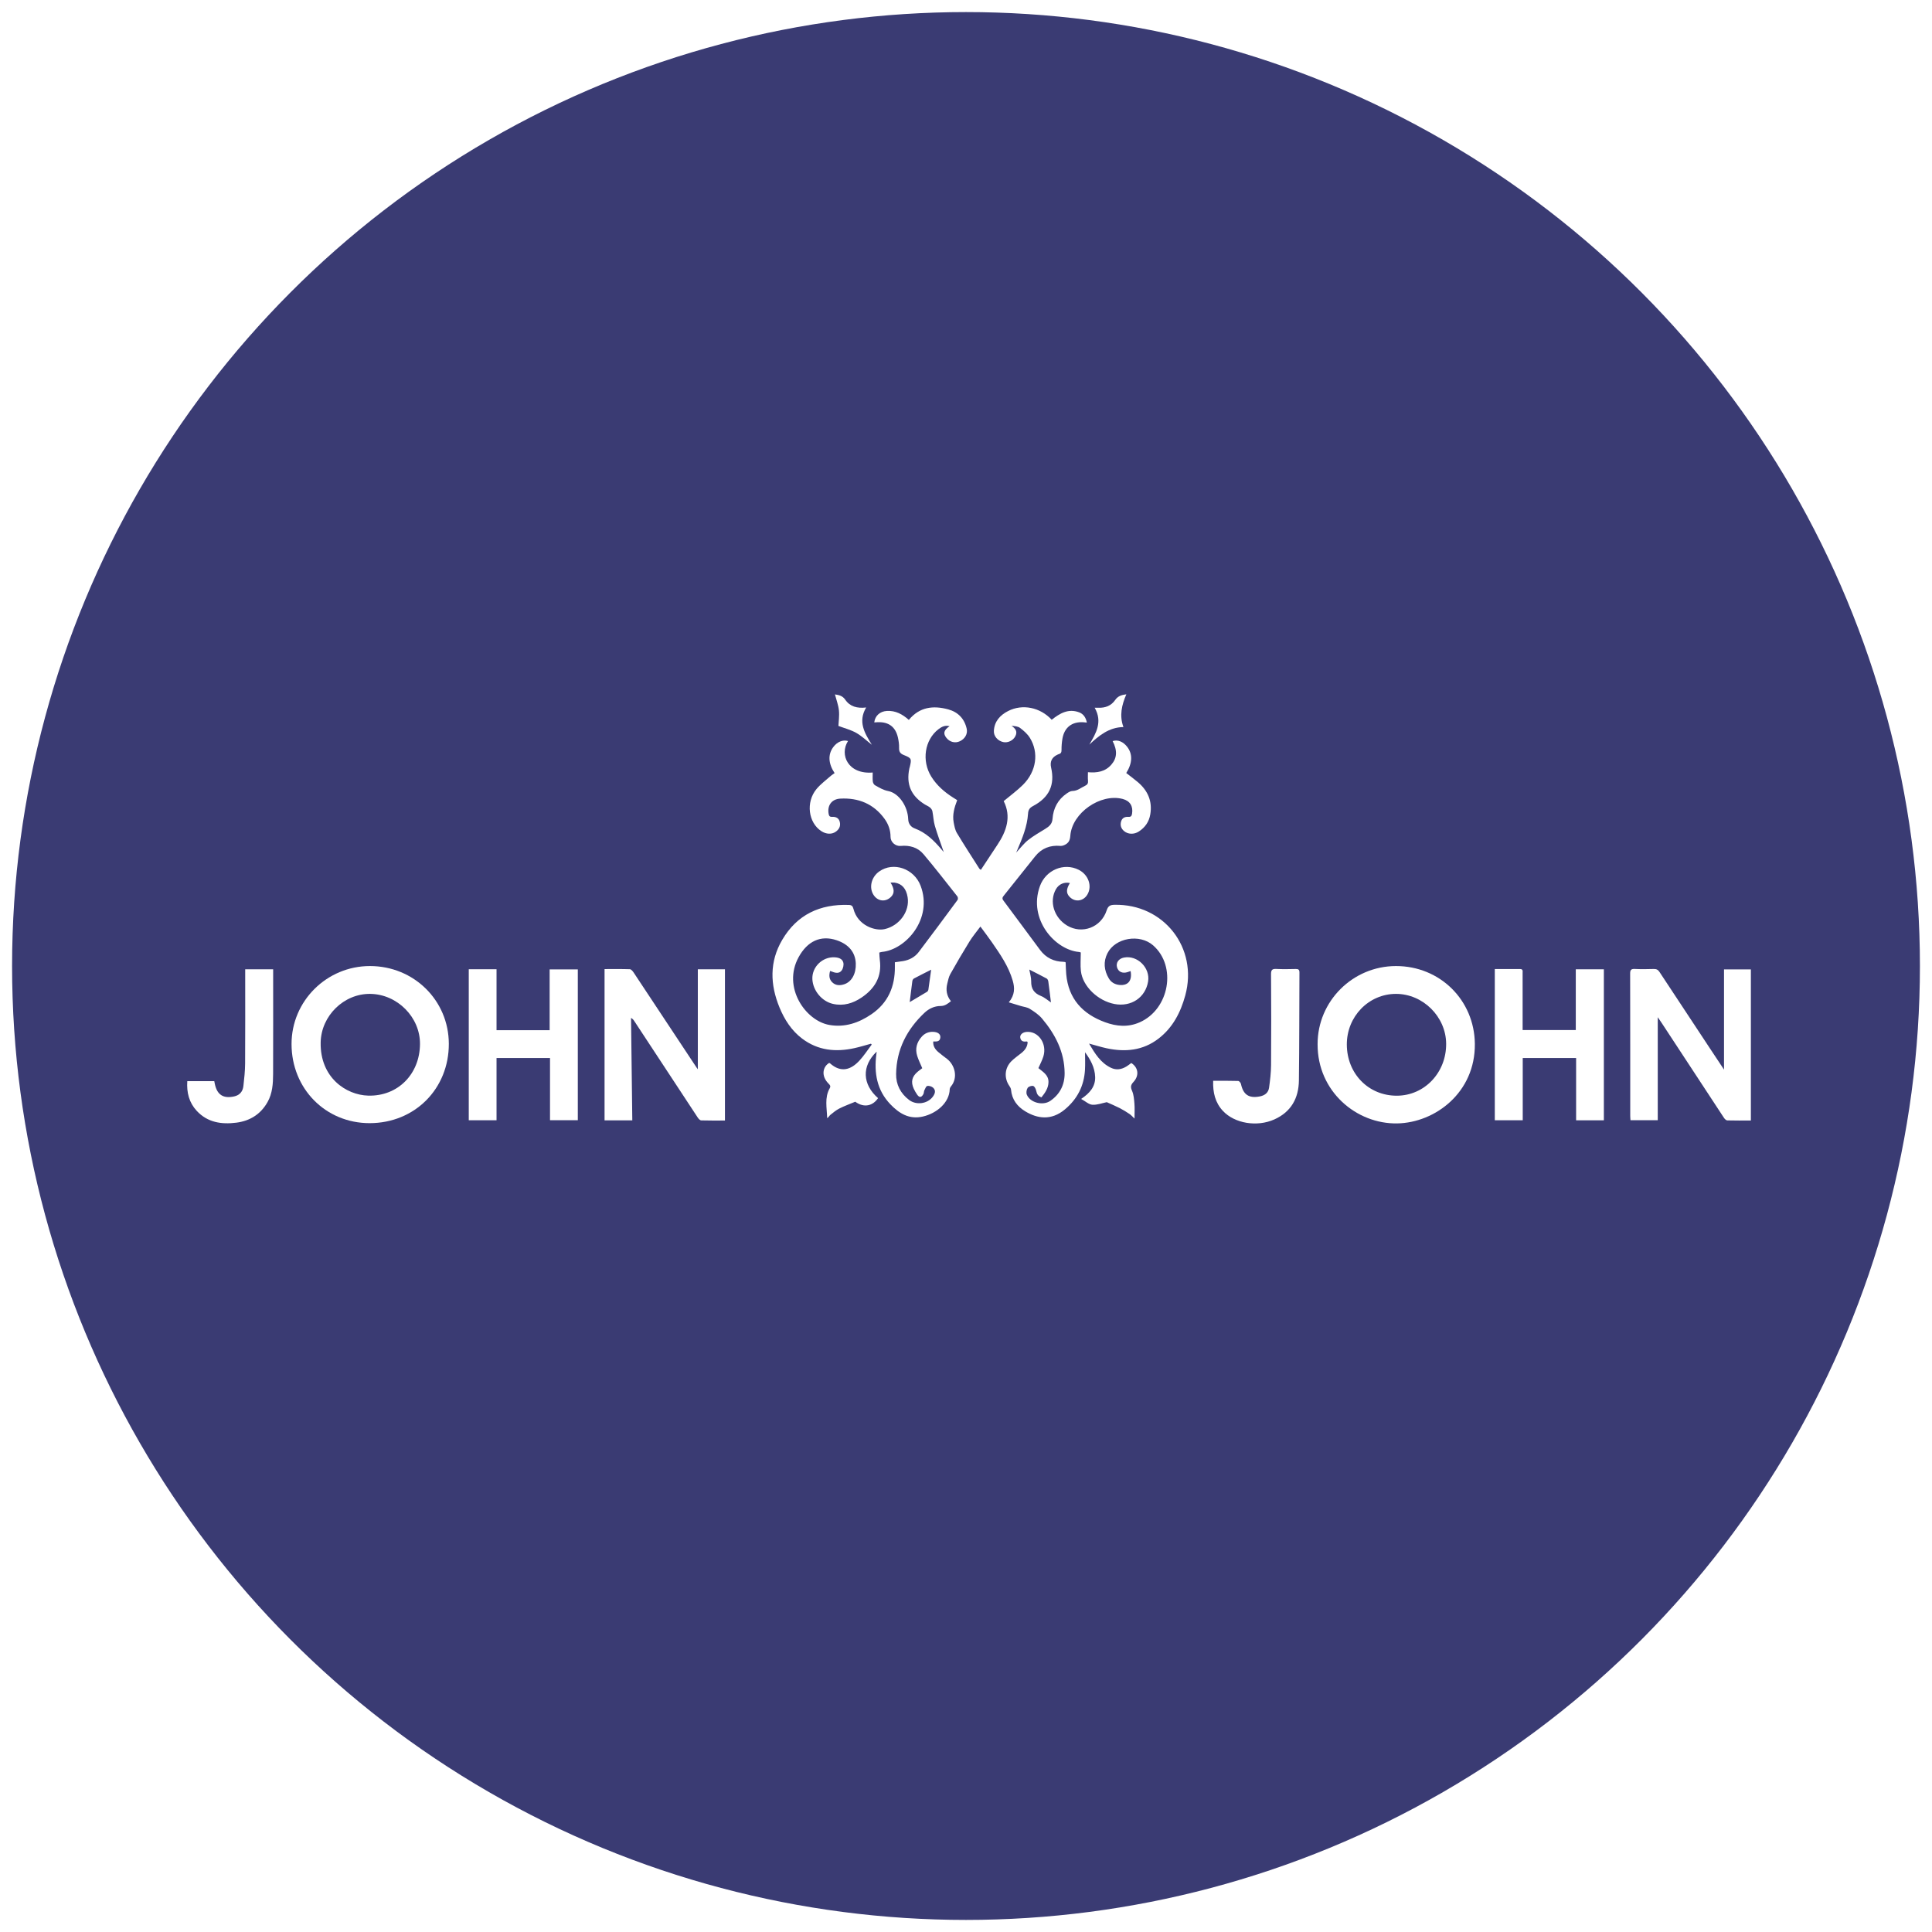 <svg width="320" height="320" viewBox="0 0 320 320" fill="none" xmlns="http://www.w3.org/2000/svg">
<rect x="0" y="0" width="320" height="320" fill="#808080" stroke="none"/>
<g clip-path="url(#clip0_7974_16633)">
<rect width="320" height="320" fill="white"/>
<circle cx="160" cy="160" r="158" fill="#3A3B73"/>
<g clip-path="url(#clip1_7974_16633)">
<path d="M167.093 166.013C168.121 164.764 168.08 163.607 167.736 162.418C167.051 160.05 165.666 158.058 164.289 156.066C163.706 155.222 163.078 154.409 162.386 153.466C161.748 154.33 161.102 155.091 160.584 155.93C159.482 157.712 158.423 159.522 157.396 161.349C157.134 161.815 157.036 162.38 156.901 162.909C156.635 163.961 156.79 164.944 157.506 165.83C156.971 166.246 156.515 166.624 155.795 166.625C154.779 166.626 153.863 167.055 153.132 167.742C150.216 170.489 148.484 173.825 148.424 177.882C148.397 179.634 149.154 181.112 150.584 182.194C151.772 183.092 153.628 182.835 154.509 181.642C154.861 181.165 155.053 180.622 154.558 180.162C154.328 179.948 153.897 179.814 153.594 179.865C153.395 179.898 153.236 180.312 153.107 180.579C153.011 180.778 153.039 181.037 152.935 181.228C152.614 181.814 152.261 181.828 151.89 181.276C151.687 180.974 151.496 180.657 151.347 180.327C150.834 179.2 151.04 178.321 151.988 177.516C152.231 177.31 152.493 177.128 152.755 176.928C152.47 176.246 152.143 175.598 151.924 174.912C151.536 173.699 151.847 172.607 152.693 171.679C153.176 171.15 153.794 170.885 154.528 170.904C155.293 170.923 155.782 171.255 155.752 171.801C155.71 172.554 155.139 172.521 154.576 172.5C154.516 173.253 154.88 173.789 155.389 174.235C155.852 174.639 156.356 175 156.845 175.376C158.16 176.386 158.722 178.485 157.51 179.944C157.4 180.076 157.307 180.265 157.302 180.43C157.234 182.617 155.183 184.399 152.856 184.934C150.608 185.451 148.95 184.44 147.492 182.924C145.23 180.572 144.75 177.702 145.156 174.594C145.171 174.482 145.188 174.37 145.201 174.258C145.203 174.243 145.185 174.225 145.177 174.209C142.711 176.57 142.813 179.59 145.433 181.886C144.635 183.087 143.201 183.596 141.654 182.482C140.696 182.884 139.832 183.194 139.02 183.605C138.484 183.877 138.007 184.274 137.537 184.655C137.351 184.805 137.253 185.063 137.006 185.198C136.957 183.487 136.547 181.809 137.42 180.265C137.639 179.877 137.46 179.707 137.22 179.466C135.931 178.167 136.312 176.653 137.334 176.058C137.376 176.072 137.427 176.076 137.457 176.104C139.326 177.782 140.984 177.153 142.36 175.658C143.109 174.845 143.714 173.899 144.383 173.013C144.34 172.966 144.298 172.92 144.255 172.873C143.346 173.119 142.444 173.401 141.525 173.604C138.42 174.291 135.474 174.002 132.858 172.024C131.095 170.692 129.942 168.886 129.112 166.876C127.548 163.082 127.427 159.302 129.557 155.675C132.018 151.483 135.808 149.719 140.592 149.887C141.066 149.904 141.241 150.077 141.357 150.532C142.053 153.277 144.937 154.263 146.548 153.886C148.997 153.312 150.709 150.936 150.332 148.608C150.1 147.178 149.389 146.369 148.188 146.189C147.977 146.158 147.757 146.185 147.502 146.185C148.159 147.234 148.174 147.944 147.595 148.535C146.692 149.457 145.377 149.311 144.678 148.212C143.9 146.99 144.321 145.269 145.624 144.344C147.978 142.672 151.41 143.865 152.483 146.712C154.557 152.205 150.011 157.304 146.084 157.666C145.954 157.678 145.827 157.729 145.639 157.777C145.668 158.198 145.672 158.605 145.725 159.007C146.095 161.75 144.901 163.741 142.706 165.222C141.274 166.187 139.706 166.67 137.963 166.274C136.124 165.857 134.649 164.079 134.554 162.188C134.454 160.174 136.22 158.443 138.258 158.561C138.89 158.597 139.512 158.789 139.678 159.424C139.781 159.819 139.655 160.397 139.411 160.733C139.005 161.293 138.368 161.168 137.785 160.92C137.704 160.885 137.618 160.866 137.49 160.826C137.294 161.527 137.308 162.163 137.83 162.684C138.398 163.251 139.105 163.26 139.813 163.031C141.066 162.627 141.81 161.271 141.745 159.58C141.672 157.733 140.575 156.403 138.57 155.731C135.932 154.848 133.729 155.883 132.276 158.538C129.544 163.53 133.419 169.07 137.356 169.761C139.933 170.213 142.242 169.421 144.343 167.986C147.106 166.1 148.256 163.386 148.219 160.105C148.216 159.88 148.219 159.654 148.219 159.38C148.677 159.315 149.121 159.262 149.563 159.189C150.621 159.014 151.531 158.527 152.174 157.68C154.341 154.823 156.476 151.943 158.603 149.058C158.695 148.933 158.674 148.605 158.573 148.478C156.719 146.13 154.886 143.765 152.959 141.478C152.004 140.344 150.653 139.97 149.175 140.112C148.321 140.195 147.501 139.475 147.503 138.625C147.506 137.509 147.147 136.502 146.505 135.618C144.701 133.135 142.179 132.117 139.186 132.276C137.737 132.353 137.007 133.417 137.245 134.776C137.304 135.113 137.404 135.316 137.803 135.294C138.431 135.26 138.941 135.471 139.098 136.153C139.256 136.833 138.986 137.361 138.436 137.753C137.772 138.226 136.851 138.187 136.052 137.672C133.878 136.27 133.434 132.873 135.23 130.697C135.919 129.863 136.825 129.209 137.641 128.481C137.823 128.318 138.04 128.192 138.236 128.052C137.188 126.463 137.114 124.972 138.001 123.761C138.653 122.872 139.591 122.479 140.457 122.734C139.002 125.028 140.485 128.288 144.547 127.953C144.547 128.448 144.51 128.946 144.564 129.434C144.588 129.657 144.739 129.952 144.923 130.056C145.62 130.45 146.279 130.86 147.125 131.026C148.879 131.37 150.357 133.542 150.427 135.692C150.453 136.49 150.922 136.994 151.495 137.207C153.334 137.888 154.651 139.176 155.876 140.613C156.018 140.782 156.16 140.95 156.313 141.131C155.81 139.665 155.272 138.239 154.842 136.782C154.613 136.003 154.592 135.164 154.432 134.36C154.387 134.136 154.217 133.9 154.037 133.748C153.797 133.546 153.486 133.429 153.213 133.262C150.897 131.844 150.059 129.904 150.621 127.262C150.641 127.173 150.675 127.087 150.695 126.999C151.003 125.684 150.993 125.573 149.692 125.054C149.06 124.802 148.898 124.466 148.916 123.841C148.932 123.277 148.847 122.699 148.722 122.146C148.329 120.402 147.207 119.562 145.417 119.617C145.214 119.623 145.012 119.64 144.805 119.652C144.931 118.557 145.747 117.823 146.891 117.754C148.334 117.667 149.488 118.31 150.532 119.241C152.305 117.073 154.599 116.821 157.07 117.499C158.676 117.94 159.748 119.038 160.117 120.708C160.304 121.557 159.827 122.375 158.992 122.769C158.216 123.135 157.333 122.924 156.772 122.235C156.172 121.499 156.309 120.931 157.28 120.28C156.538 120.077 155.97 120.372 155.442 120.778C153.144 122.543 152.621 126.012 154.251 128.632C155.152 130.078 156.398 131.168 157.821 132.075C158.05 132.22 158.279 132.365 158.54 132.529C158.075 133.738 157.721 134.947 157.96 136.222C158.072 136.822 158.189 137.466 158.495 137.975C159.693 139.968 160.967 141.918 162.214 143.882C162.247 143.932 162.315 143.961 162.463 144.075C163.376 142.69 164.268 141.32 165.179 139.962C166.723 137.659 167.535 135.256 166.243 132.688C167.366 131.747 168.481 130.942 169.442 129.984C171.656 127.775 172.106 124.676 170.578 122.207C170.184 121.568 169.569 121.032 168.962 120.571C168.604 120.298 168.062 120.266 167.54 120.218C168.206 120.67 168.568 121.167 168.173 121.942C167.807 122.66 166.926 123.083 166.155 122.909C165.258 122.706 164.57 121.936 164.617 121.056C164.7 119.477 165.651 118.447 166.974 117.77C169.355 116.551 172.287 117.151 174.196 119.216C175.523 118.159 176.946 117.312 178.735 117.983C179.473 118.26 179.857 118.873 180.017 119.68C179.799 119.659 179.623 119.637 179.443 119.626C177.544 119.508 176.281 120.491 175.968 122.373C175.867 122.977 175.816 123.598 175.822 124.211C175.826 124.599 175.727 124.82 175.35 124.908C175.284 124.923 175.224 124.961 175.162 124.99C174.225 125.422 173.87 126.138 174.097 127.136C174.747 129.996 173.798 132.077 171.112 133.501C170.539 133.805 170.318 134.12 170.275 134.779C170.137 136.882 169.338 138.811 168.522 140.727C168.468 140.851 168.415 140.975 168.311 141.215C169.019 140.458 169.578 139.707 170.285 139.144C171.167 138.444 172.164 137.884 173.126 137.288C173.761 136.894 174.267 136.495 174.33 135.627C174.455 133.881 175.216 132.429 176.691 131.419C176.968 131.23 177.307 131.015 177.618 131.011C178.453 131.003 179.036 130.477 179.72 130.154C180.112 129.969 180.253 129.738 180.208 129.309C180.161 128.864 180.197 128.41 180.197 127.901C181.705 128.039 183.07 127.821 184.091 126.631C185.032 125.537 185.088 124.299 184.287 122.75C185.132 122.474 186.022 122.825 186.698 123.7C187.622 124.897 187.574 126.387 186.543 128.037C187.183 128.537 187.844 129.018 188.464 129.546C190.116 130.953 190.895 132.701 190.52 134.899C190.312 136.126 189.658 137.049 188.639 137.716C187.814 138.256 186.801 138.198 186.149 137.627C185.647 137.185 185.508 136.617 185.704 136.009C185.88 135.459 186.352 135.257 186.902 135.297C187.317 135.326 187.446 135.143 187.507 134.757C187.699 133.519 187.157 132.647 185.95 132.331C182.266 131.369 177.544 134.653 177.277 138.446C177.223 139.199 176.98 139.627 176.381 139.926C176.156 140.038 175.877 140.129 175.634 140.107C173.934 139.957 172.527 140.502 171.456 141.836C169.724 143.99 168.009 146.156 166.284 148.315C166.074 148.576 165.921 148.79 166.187 149.146C168.226 151.87 170.24 154.612 172.27 157.342C173.236 158.639 174.547 159.276 176.158 159.307C176.248 159.308 176.339 159.329 176.428 159.345C176.447 159.35 176.462 159.374 176.505 159.413C176.535 160.043 176.54 160.7 176.599 161.351C176.968 165.44 179.315 167.955 183.039 169.316C184.934 170.009 186.849 170.178 188.778 169.323C193.696 167.143 194.94 160.037 190.989 156.579C188.775 154.64 184.737 155.31 183.432 157.88C182.717 159.285 182.86 160.722 183.661 162.067C184.042 162.708 184.659 163.063 185.41 163.138C186.842 163.283 187.559 162.417 187.263 160.837C187.095 160.896 186.936 160.954 186.776 161.007C185.927 161.287 185.226 160.97 185.015 160.212C184.803 159.447 185.291 158.767 186.174 158.6C188.392 158.18 190.523 160.292 190.163 162.55C189.735 165.219 187.364 166.817 184.601 166.296C181.834 165.773 179.317 163.355 179.03 160.833C178.918 159.845 179.012 158.831 179.012 157.765C178.973 157.752 178.853 157.688 178.727 157.677C174.76 157.341 170.243 152.276 172.244 146.767C173.212 144.102 176.215 142.829 178.671 144.067C180.277 144.877 180.937 146.762 180.108 148.162C179.418 149.324 177.992 149.477 177.105 148.486C176.576 147.895 176.606 147.242 177.208 146.257C176.28 146.047 175.375 146.443 174.902 147.267C173.739 149.291 174.567 151.993 176.749 153.303C179.222 154.786 182.38 153.615 183.296 150.794C183.537 150.049 183.877 149.88 184.575 149.864C192.747 149.68 198.483 156.99 196.316 164.881C195.546 167.692 194.249 170.213 191.883 172.031C189.303 174.015 186.367 174.288 183.286 173.625C182.358 173.424 181.448 173.136 180.381 172.849C181.36 174.509 182.288 176.03 183.995 176.854C184.901 177.291 185.776 177.136 186.603 176.625C186.873 176.457 187.121 176.252 187.376 176.067C188.543 176.807 188.73 178.141 187.733 179.213C187.275 179.707 187.227 180.051 187.503 180.676C187.788 181.321 187.837 182.087 187.897 182.809C187.959 183.556 187.911 184.311 187.911 185.27C187.551 184.934 187.342 184.683 187.082 184.51C186.562 184.162 186.03 183.826 185.473 183.542C184.759 183.177 184.014 182.87 183.318 182.555C182.569 182.706 181.741 183.029 180.933 182.981C180.351 182.947 179.798 182.416 179.071 182.019C180.5 181.063 181.438 179.976 181.393 178.395C181.346 176.815 180.603 175.48 179.716 174.287C179.716 175.247 179.764 176.233 179.706 177.213C179.55 179.856 178.443 182.019 176.403 183.735C174.101 185.671 171.784 185.263 169.811 184.069C168.477 183.261 167.603 182.109 167.458 180.49C167.439 180.282 167.319 180.062 167.194 179.884C166.277 178.57 166.381 176.9 167.532 175.755C168.046 175.244 168.664 174.837 169.228 174.372C169.791 173.906 170.189 173.345 170.207 172.595C170.144 172.547 170.107 172.496 170.078 172.5C169.554 172.566 169.091 172.503 168.987 171.874C168.906 171.383 169.365 170.977 170.015 170.919C171.989 170.744 173.47 172.873 172.812 174.992C172.611 175.639 172.28 176.246 171.992 176.914C172.726 177.531 173.679 178.036 173.662 179.222C173.648 180.223 173.115 180.982 172.498 181.757C171.978 181.58 171.745 181.247 171.641 180.72C171.579 180.404 171.382 179.959 171.141 179.876C170.884 179.787 170.363 179.961 170.211 180.19C170.02 180.475 169.945 180.99 170.071 181.304C170.607 182.637 172.722 183.187 173.956 182.344C175.571 181.24 176.352 179.655 176.336 177.731C176.306 174.225 174.782 171.294 172.582 168.688C172.036 168.043 171.285 167.545 170.559 167.09C170.133 166.822 169.571 166.773 169.072 166.622C168.467 166.44 167.865 166.256 167.096 166.022L167.093 166.013ZM154.23 160.612C153.269 161.099 152.316 161.572 151.377 162.071C151.249 162.139 151.136 162.335 151.115 162.485C150.951 163.689 150.811 164.897 150.678 165.98C151.529 165.477 152.542 164.886 153.543 164.276C153.656 164.208 153.75 164.038 153.771 163.902C153.936 162.801 154.081 161.698 154.229 160.612H154.23ZM170.483 160.585C170.589 161.205 170.809 161.877 170.796 162.544C170.773 163.766 171.27 164.504 172.405 164.962C173.047 165.221 173.592 165.717 174.071 166.034C173.93 164.888 173.794 163.722 173.632 162.559C173.607 162.387 173.506 162.152 173.367 162.078C172.416 161.561 171.445 161.08 170.483 160.588V160.585Z" fill="white"/>
<path d="M61.224 186.029C53.92 186.029 48.289 180.32 48.289 172.917C48.289 165.798 54.107 160.013 61.267 160.008C68.543 160.004 74.316 165.683 74.339 172.872C74.364 180.339 68.692 186.028 61.223 186.028L61.224 186.029ZM61.35 164.618C56.968 164.55 53.196 168.237 53.112 172.659C53.003 178.495 57.34 181.369 60.986 181.47C65.868 181.605 69.517 177.938 69.564 172.942C69.606 168.51 65.833 164.686 61.349 164.619L61.35 164.618Z" fill="white"/>
<path d="M218.235 172.947C218.226 165.828 224.051 160.019 231.205 160.009C238.509 160 244.201 165.653 244.282 172.877C244.372 180.958 237.696 185.958 231.43 186.072C224.673 186.194 218.203 180.784 218.235 172.947ZM223.077 173.017C223.092 177.838 226.676 181.498 231.367 181.483C235.955 181.468 239.571 177.646 239.528 172.856C239.488 168.388 235.683 164.615 231.22 164.618C226.694 164.62 223.061 168.368 223.076 173.017H223.077Z" fill="white"/>
<path d="M120.07 185.594C118.734 185.594 117.437 185.614 116.143 185.572C115.941 185.565 115.696 185.299 115.561 185.093C112.055 179.777 108.56 174.452 105.064 169.13C104.941 168.943 104.808 168.76 104.52 168.594C104.59 174.245 104.659 179.894 104.729 185.568H100.133V160.509C101.551 160.509 102.939 160.485 104.324 160.533C104.539 160.541 104.794 160.845 104.943 161.069C108.416 166.299 111.877 171.537 115.341 176.773C115.39 176.849 115.448 176.92 115.582 177.104V160.546H120.074V185.594H120.07Z" fill="white"/>
<path d="M290 185.592C288.677 185.592 287.38 185.61 286.085 185.573C285.896 185.567 285.662 185.33 285.537 185.142C282.086 179.899 278.648 174.649 275.205 169.4C275.023 169.122 274.829 168.852 274.576 168.482V185.539H270.059C270.046 185.314 270.019 185.074 270.019 184.832C270.017 176.974 270.024 169.118 270.004 161.26C270.003 160.659 270.155 160.462 270.768 160.49C271.817 160.54 272.87 160.526 273.919 160.495C274.361 160.481 274.625 160.624 274.868 160.994C277.624 165.191 280.396 169.378 283.166 173.567C283.93 174.723 284.698 175.876 285.552 177.164V160.559H290V185.595V185.592Z" fill="white"/>
<path d="M247.585 160.506C249.026 160.506 250.394 160.514 251.763 160.501C252.288 160.497 252.191 160.862 252.192 161.165C252.196 164.02 252.195 166.875 252.195 169.731C252.195 170.002 252.195 170.274 252.195 170.608H261V160.549H265.65V185.556H261.054V175.244H252.213V185.552H247.586V160.506H247.585Z" fill="white"/>
<path d="M77.641 160.534H82.242V170.631H91.038V160.559H95.704V185.543H91.1V175.237H82.242V185.553H77.642V160.536L77.641 160.534Z" fill="white"/>
<path d="M200.94 179.016C202.389 179.016 203.734 178.998 205.079 179.04C205.244 179.045 205.5 179.338 205.541 179.535C205.921 181.318 206.856 181.948 208.654 181.604C209.479 181.445 210.079 181 210.195 180.165C210.369 178.926 210.52 177.673 210.528 176.423C210.565 171.397 210.56 166.37 210.524 161.345C210.519 160.618 210.741 160.456 211.411 160.489C212.482 160.543 213.558 160.519 214.632 160.496C215.072 160.487 215.231 160.626 215.229 161.079C215.196 167.041 215.218 173.004 215.139 178.966C215.101 181.889 213.852 184.164 211.078 185.409C208.206 186.699 204.487 186.085 202.547 183.996C201.276 182.628 200.874 180.963 200.938 179.015L200.94 179.016Z" fill="white"/>
<path d="M40.612 160.542H45.243C45.243 160.823 45.243 161.065 45.243 161.309C45.243 166.836 45.257 172.362 45.235 177.889C45.228 179.489 45.128 181.099 44.312 182.54C43.175 184.553 41.395 185.665 39.139 185.95C36.692 186.259 34.379 185.928 32.588 183.995C31.32 182.625 30.896 180.967 31.021 179.075H35.492C35.523 179.241 35.551 179.393 35.584 179.546C35.962 181.336 36.982 181.993 38.775 181.604C39.697 181.403 40.209 180.793 40.312 179.898C40.454 178.654 40.591 177.401 40.599 176.151C40.632 171.241 40.613 166.33 40.613 161.42V160.543L40.612 160.542Z" fill="white"/>
<path d="M144.41 123.361C143.508 122.659 142.73 121.9 141.815 121.385C140.904 120.874 139.855 120.609 138.868 120.236C138.901 119.491 139.045 118.566 138.952 117.668C138.86 116.783 138.528 115.923 138.293 115.015C138.949 115.114 139.549 115.233 139.999 115.891C140.781 117.039 141.976 117.353 143.464 117.182C142.072 119.536 143.199 121.416 144.41 123.363V123.361Z" fill="white"/>
<path d="M180.425 123.334C181.551 121.425 182.652 119.556 181.311 117.222C181.583 117.222 181.751 117.216 181.918 117.222C183.074 117.277 184.064 116.884 184.714 115.936C185.161 115.286 185.748 115.108 186.559 114.997C185.79 116.77 185.381 118.532 186.075 120.421C183.665 120.468 182.018 121.842 180.425 123.332V123.334Z" fill="white"/>
</g>
</g>
<defs>
<clipPath id="clip0_7974_16633">
<rect width="320" height="320" fill="white"/>
</clipPath>
<clipPath id="clip1_7974_16633">
<rect width="259" height="71.083" fill="white" transform="translate(31 115)"/>
</clipPath>
</defs>
</svg>
